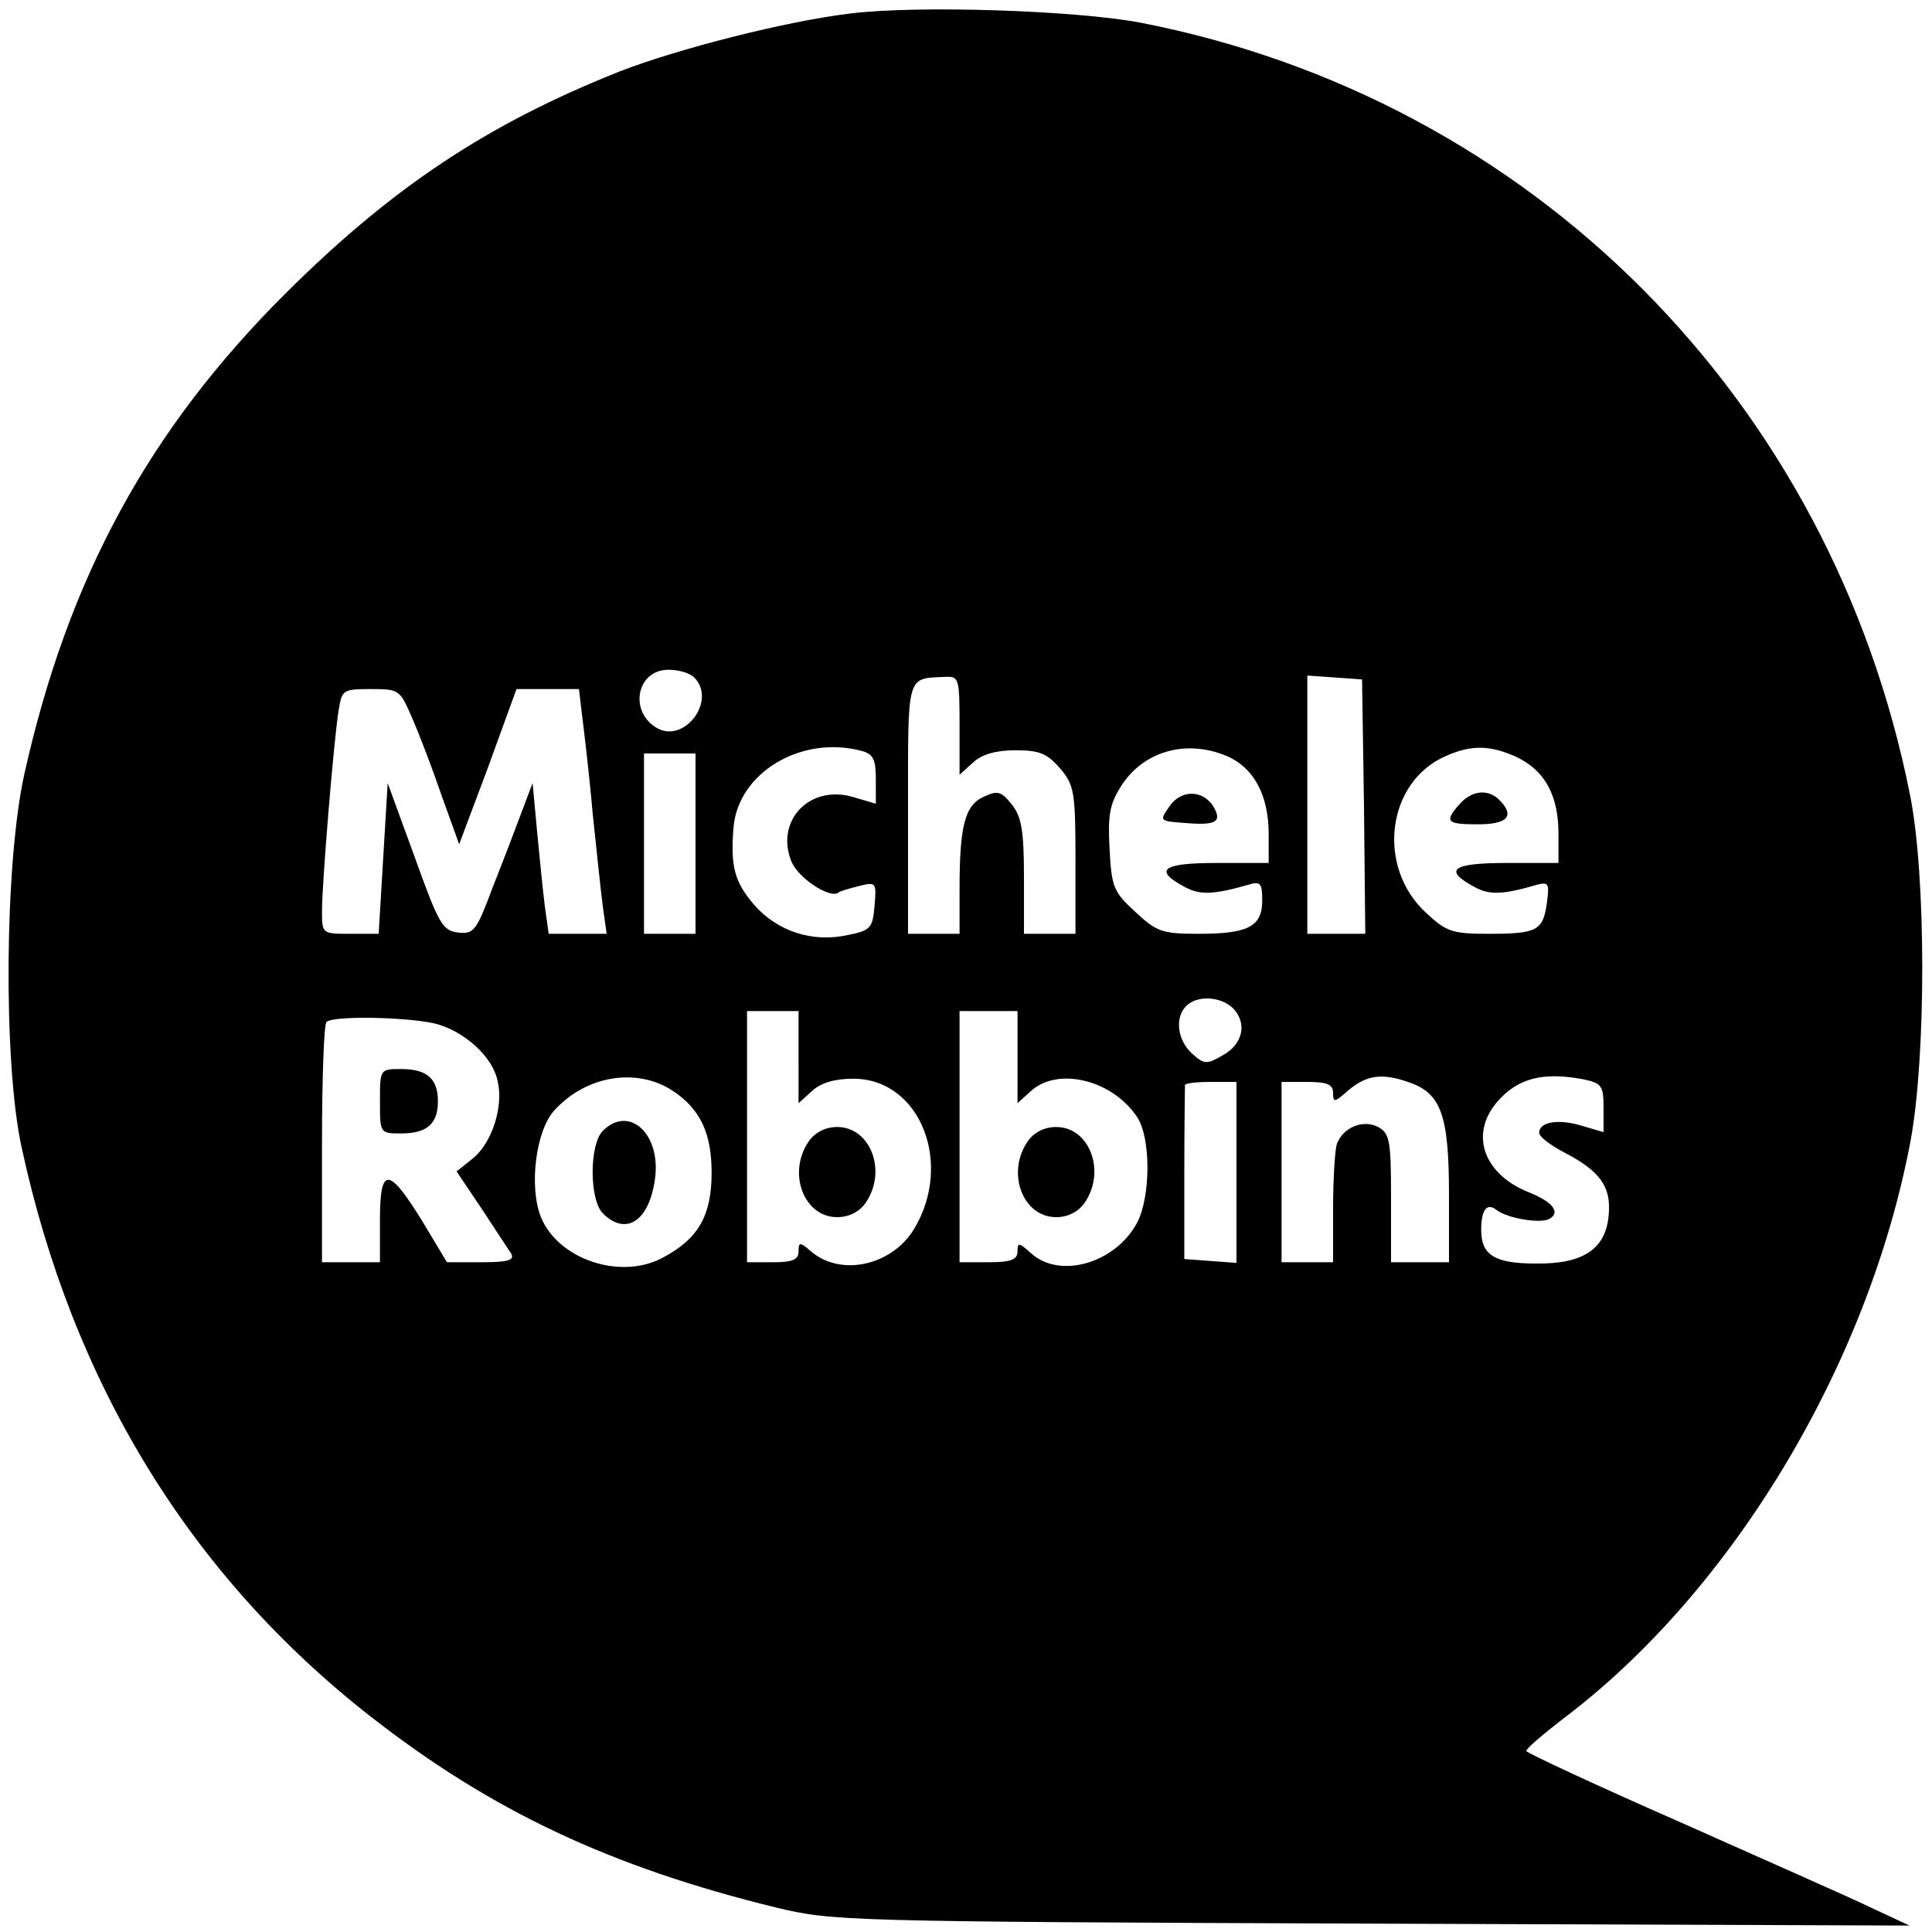 <?xml version="1.0" standalone="no"?>
<!DOCTYPE svg PUBLIC "-//W3C//DTD SVG 20010904//EN"
 "http://www.w3.org/TR/2001/REC-SVG-20010904/DTD/svg10.dtd">
<svg version="1.0" xmlns="http://www.w3.org/2000/svg"
 width="300pt" height="300pt" viewBox="0 0 300 300"
 preserveAspectRatio="xMidYMid meet">
<g transform="translate(0,300) scale(0.1,-0.1)"
fill="#000000" stroke="none">
<path d="M1320 2979 c-100 -12 -268 -55 -358 -90 -206 -82 -353 -180 -518
-344 -213 -212 -338 -442 -406 -746 -31 -139 -33 -446 -5 -578 79 -368 262
-667 542 -886 188 -147 373 -234 630 -297 88 -21 104 -22 925 -25 l835 -3 -60
28 c-33 16 -167 75 -297 133 -130 57 -237 107 -238 110 0 4 26 26 57 50 263
198 475 551 540 899 24 132 24 410 -1 535 -122 615 -588 1082 -1196 1200 -102
19 -346 27 -450 14z m-242 -1031 c35 -35 -14 -102 -57 -79 -45 25 -33 91 17
91 16 0 33 -5 40 -12z m412 -75 l0 -76 21 19 c14 13 36 19 66 19 37 0 49 -5
69 -28 22 -26 24 -36 24 -143 l0 -114 -40 0 -40 0 0 89 c0 72 -4 93 -19 112
-16 20 -22 22 -43 12 -30 -13 -38 -46 -38 -144 l0 -69 -40 0 -40 0 0 194 c0
212 -3 202 58 205 21 1 22 -2 22 -76z m628 -125 l2 -198 -45 0 -45 0 0 201 0
200 43 -3 42 -3 3 -197z m-1478 137 c11 -25 32 -80 46 -121 l27 -75 45 120 44
121 48 0 49 0 5 -42 c3 -24 11 -90 16 -148 6 -58 13 -124 16 -147 l6 -43 -45
0 -45 0 -6 43 c-3 23 -8 75 -12 116 l-7 75 -17 -45 c-9 -24 -29 -77 -45 -117
-25 -67 -29 -73 -54 -70 -24 3 -30 14 -67 117 l-42 115 -7 -117 -7 -117 -44 0
c-44 0 -44 0 -44 36 0 41 18 263 26 312 5 31 7 32 50 32 44 0 45 -1 64 -45z
m698 -51 c18 -5 22 -13 22 -44 l0 -38 -34 10 c-68 21 -123 -36 -97 -100 11
-26 60 -58 73 -48 1 2 16 6 31 10 28 7 28 6 25 -31 -3 -34 -6 -38 -42 -45 -55
-12 -109 6 -145 47 -30 35 -37 59 -32 120 7 85 105 144 199 119z m567 -8 c42
-18 65 -61 65 -121 l0 -45 -81 0 c-85 0 -99 -11 -48 -38 23 -12 44 -11 97 4
19 6 22 3 22 -24 0 -41 -22 -52 -99 -52 -56 0 -65 3 -98 34 -34 31 -37 39 -40
97 -3 52 0 70 17 97 34 55 101 75 165 48z m451 -2 c43 -21 64 -59 64 -119 l0
-45 -81 0 c-85 0 -99 -11 -48 -38 22 -12 44 -11 95 4 19 5 20 2 16 -28 -6 -43
-15 -48 -90 -48 -57 0 -66 3 -98 33 -77 71 -61 203 31 243 40 18 70 17 111 -2z
m-1276 -134 l0 -140 -40 0 -40 0 0 140 0 140 40 0 40 0 0 -140z m835 -256 c22
-23 15 -56 -17 -73 -24 -14 -28 -14 -47 3 -23 21 -27 56 -9 74 17 17 54 15 73
-4z m-675 -76 l0 -71 21 19 c14 13 36 19 64 19 104 0 156 -132 94 -234 -35
-57 -115 -74 -161 -33 -16 14 -18 13 -18 -1 0 -13 -9 -17 -40 -17 l-40 0 0
195 0 195 40 0 40 0 0 -72z m340 0 l0 -71 21 19 c42 38 127 17 165 -41 21 -32
21 -122 0 -163 -33 -63 -120 -89 -165 -48 -19 17 -21 17 -21 3 0 -13 -10 -17
-45 -17 l-45 0 0 195 0 195 45 0 45 0 0 -72z m-906 53 c46 -11 92 -52 99 -91
9 -40 -10 -96 -39 -119 l-25 -20 39 -58 c21 -32 42 -64 46 -70 5 -10 -6 -13
-46 -13 l-54 0 -39 65 c-52 84 -65 84 -65 0 l0 -65 -45 0 -45 0 0 183 c0 101
3 187 7 190 9 10 121 8 167 -2z m371 -105 c42 -28 60 -65 60 -127 0 -67 -21
-103 -76 -132 -65 -35 -162 -3 -189 63 -19 47 -8 135 21 166 49 54 128 67 184
30z m1144 13 c49 -17 61 -52 61 -174 l0 -105 -45 0 -45 0 0 100 c0 89 -2 100
-20 110 -23 12 -54 0 -64 -26 -3 -8 -6 -54 -6 -100 l0 -84 -40 0 -40 0 0 140
0 140 40 0 c31 0 40 -4 40 -17 0 -14 2 -15 18 -1 32 29 56 33 101 17z m270 5
c28 -6 31 -10 31 -44 l0 -38 -34 10 c-36 11 -66 6 -66 -11 0 -6 17 -19 38 -30
56 -29 74 -53 70 -97 -4 -53 -39 -77 -113 -76 -64 0 -85 13 -85 52 0 32 9 43
24 31 17 -13 70 -22 83 -13 16 10 4 26 -34 41 -69 28 -91 89 -49 139 32 38 72
48 135 36z m-539 -145 l0 -140 -41 3 -40 3 0 133 c0 72 1 134 1 137 0 3 18 5
40 5 l40 0 0 -141z"/>
<path d="M1816 1748 c-16 -23 -16 -23 25 -26 48 -4 57 2 43 26 -17 26 -50 26
-68 0z"/>
<path d="M2267 1752 c-25 -28 -21 -32 28 -32 46 0 58 13 33 38 -17 17 -42 15
-61 -6z"/>
<path d="M1256 1228 c-34 -49 -8 -118 44 -118 18 0 34 8 44 22 34 49 8 118
-44 118 -18 0 -34 -8 -44 -22z"/>
<path d="M1596 1228 c-34 -49 -8 -118 44 -118 18 0 34 8 44 22 34 49 8 118
-44 118 -18 0 -34 -8 -44 -22z"/>
<path d="M590 1290 c0 -50 0 -50 33 -50 40 0 57 15 57 50 0 35 -17 50 -57 50
-33 0 -33 0 -33 -50z"/>
<path d="M936 1244 c-21 -21 -21 -107 0 -128 36 -36 72 -12 81 53 10 70 -40
116 -81 75z"/>
</g>
</svg>
